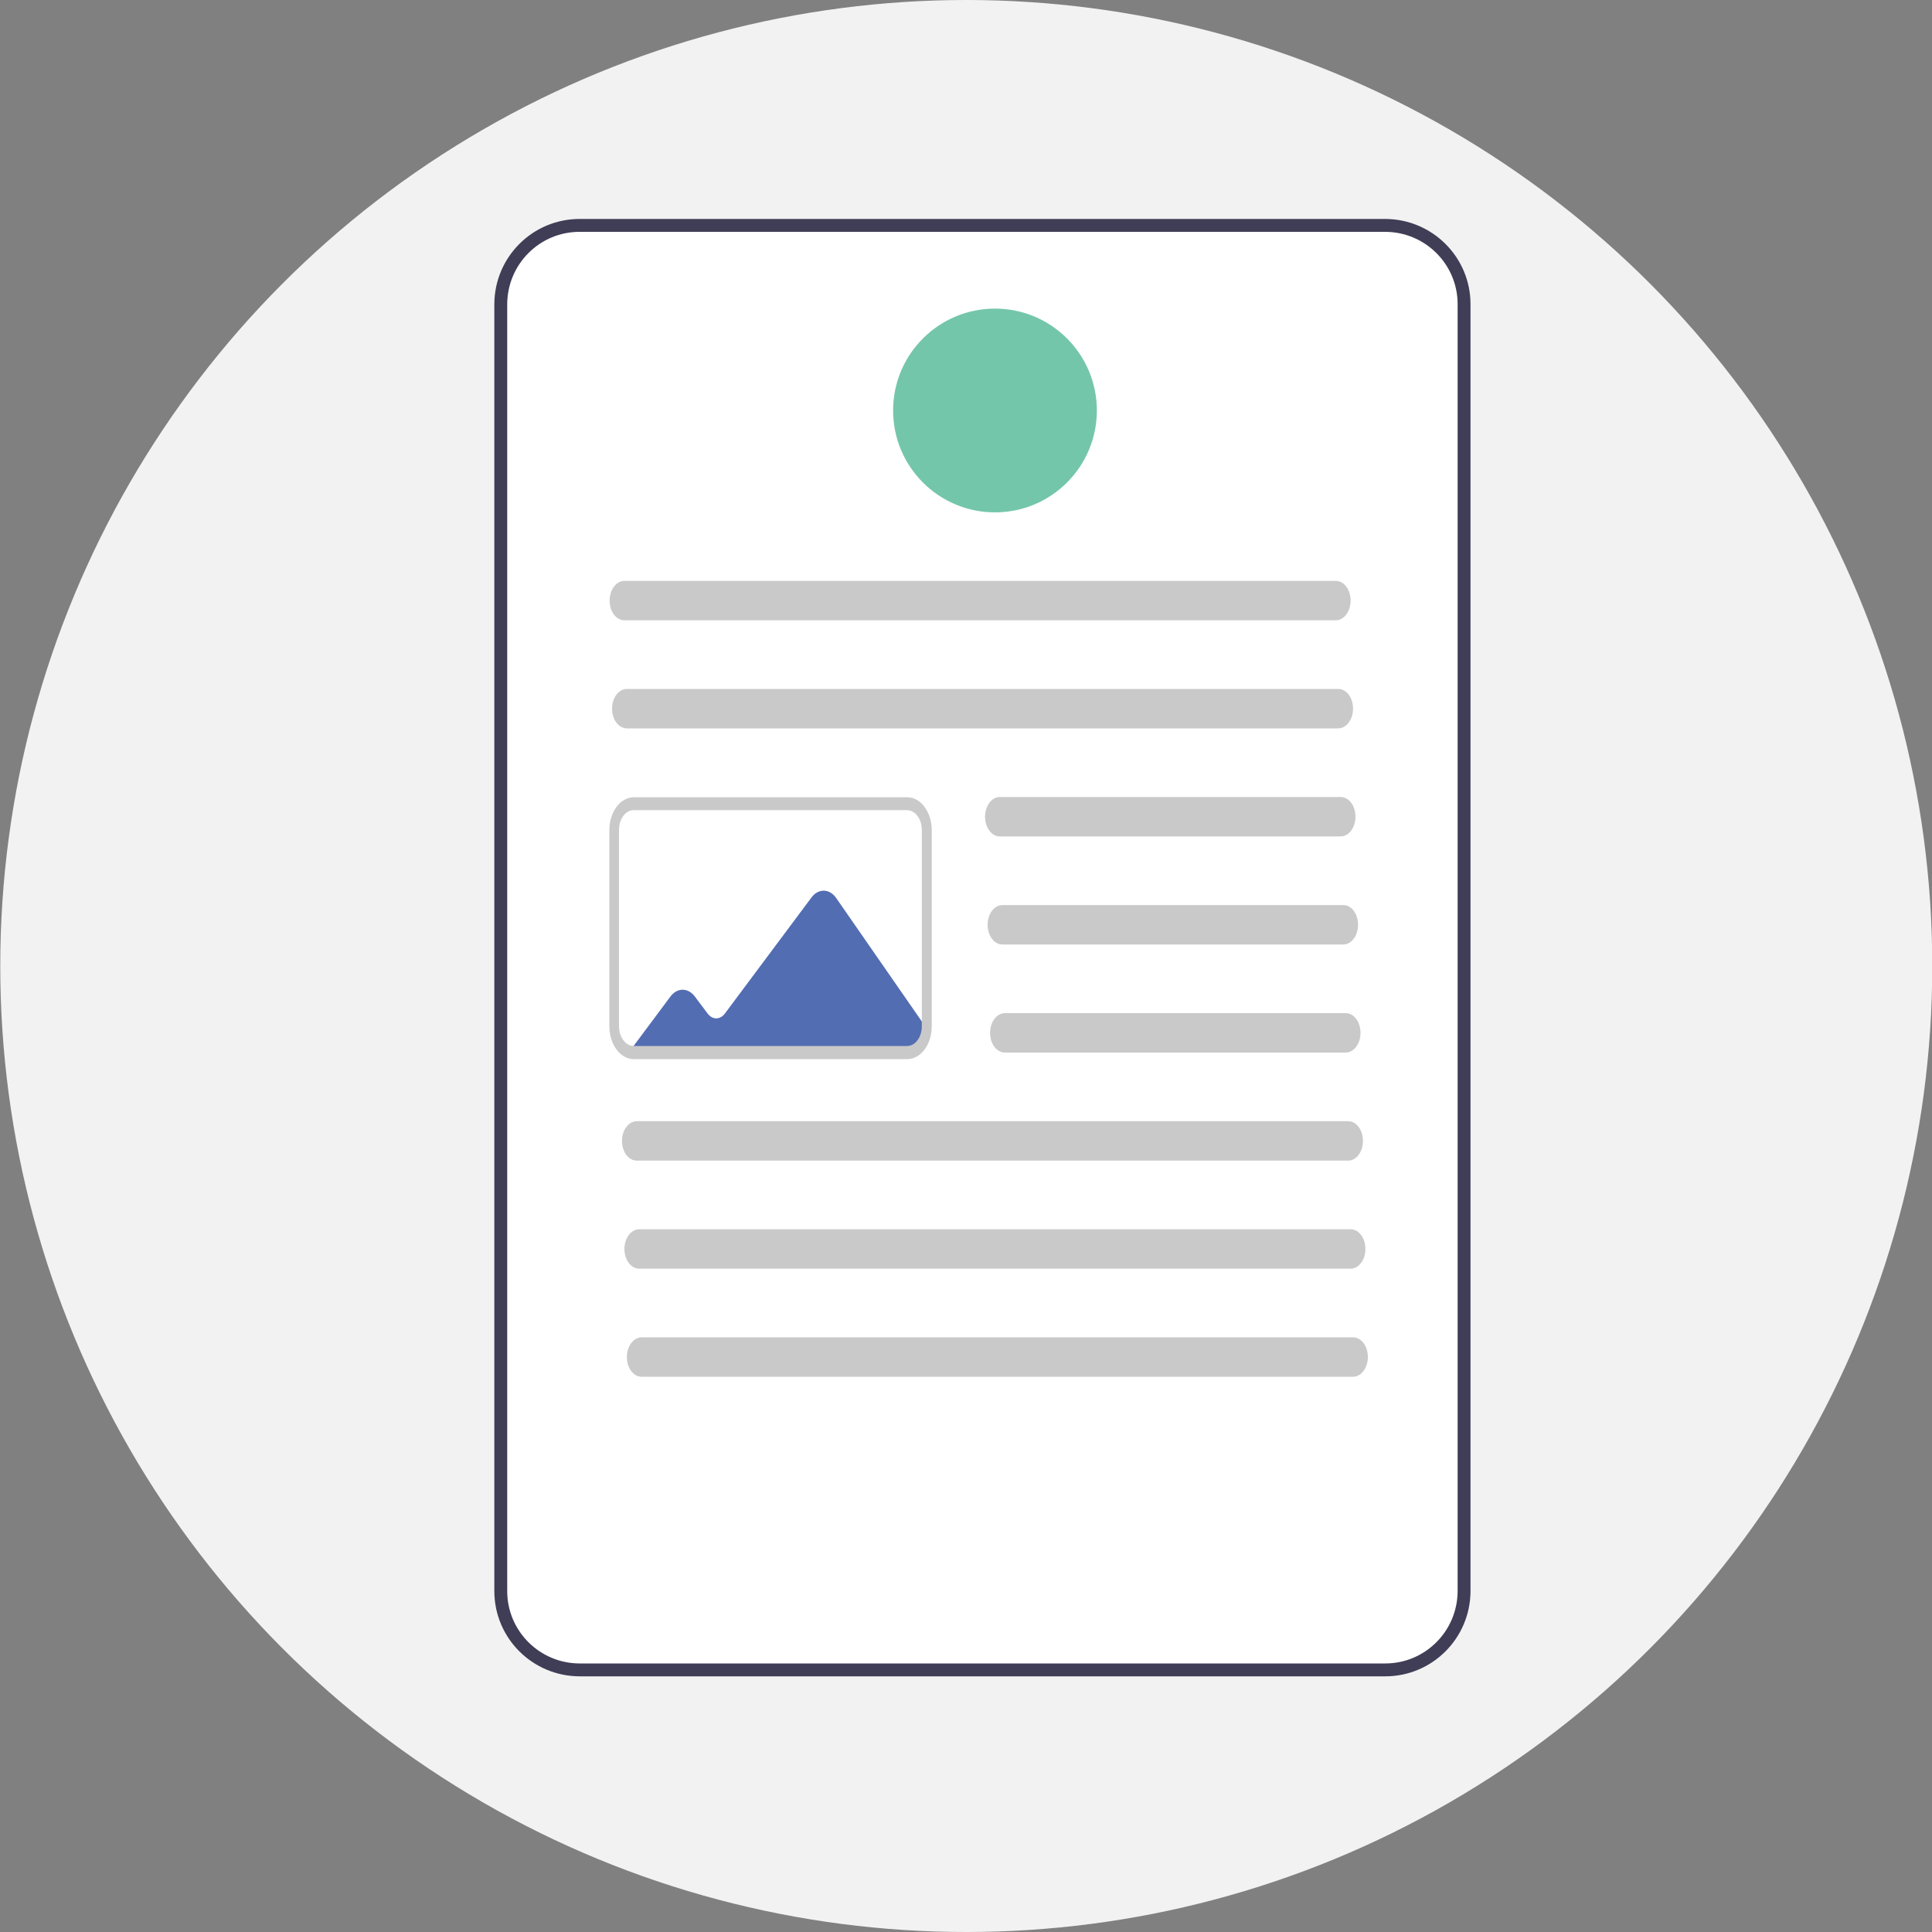 <?xml version="1.0" encoding="UTF-8"?>
<svg id="Layer_1" data-name="Layer 1" xmlns="http://www.w3.org/2000/svg" viewBox="0 0 150 150">
  <rect x="0" y="0" width="150" height="150" fill="#808080" stroke="none"/>
  <defs>
    <style>
      .cls-1 {
        fill: #f2f2f2;
      }

      .cls-2 {
        fill: #c9c9c9;
      }

      .cls-3 {
        fill: #536db2;
      }

      .cls-4 {
        fill: #74c6aa;
      }

      .cls-5 {
        fill: #fff;
        stroke: #403d56;
        stroke-miterlimit: 10;
      }
    </style>
  </defs>
  <circle class="cls-1" cx="75.02" cy="75" r="75"/>
  <path class="cls-5" d="m113.67,23.62c0-3.38-2.74-6.11-6.12-6.12h-62.55c-3.38,0-6.11,2.74-6.12,6.12v99.91c0,3.38,2.74,6.11,6.12,6.12h62.55c3.38,0,6.11-2.74,6.12-6.12V23.62Z"/>
  <path class="cls-3" d="m48.85,81.68l13.64.3h7.94c.73,0,1.33-.8,1.33-1.78v-.62l-6.84-9.86c-.5-.72-1.34-.76-1.88-.09-.01.01-.02.03-.03.04l-6.73,9.02c-.37.5-.97.5-1.34,0l-1-1.33c-.52-.69-1.36-.69-1.88,0l-3.22,4.32Z"/>
  <path class="cls-2" d="m103.71,48.16h-55.23c-.64,0-1.15-.68-1.15-1.53s.52-1.53,1.15-1.53h55.23c.64,0,1.15.68,1.15,1.53s-.52,1.53-1.15,1.53Z"/>
  <path class="cls-2" d="m103.9,56.55h-55.23c-.64,0-1.15-.68-1.15-1.53s.52-1.53,1.15-1.53h55.23c.64,0,1.15.68,1.15,1.53s-.52,1.53-1.15,1.53Z"/>
  <path class="cls-2" d="m104.09,64.94h-26.46c-.64,0-1.15-.68-1.15-1.53s.52-1.53,1.15-1.53h26.46c.64,0,1.15.68,1.15,1.53s-.52,1.53-1.15,1.53Z"/>
  <path class="cls-2" d="m104.29,73.33h-26.46c-.64,0-1.15-.68-1.15-1.53s.52-1.53,1.15-1.53h26.46c.64,0,1.15.68,1.15,1.53s-.52,1.53-1.15,1.53Z"/>
  <path class="cls-2" d="m104.48,81.72h-26.46c-.64,0-1.15-.68-1.15-1.53s.52-1.53,1.15-1.53h26.46c.64,0,1.15.68,1.15,1.53s-.52,1.53-1.15,1.53Z"/>
  <path class="cls-2" d="m104.67,90.11h-55.23c-.64,0-1.15-.68-1.15-1.53s.52-1.53,1.15-1.53h55.23c.64,0,1.15.68,1.15,1.53s-.52,1.53-1.15,1.53Z"/>
  <path class="cls-2" d="m104.86,98.5h-55.23c-.64,0-1.15-.68-1.15-1.53s.52-1.53,1.15-1.53h55.23c.64,0,1.15.68,1.15,1.53s-.52,1.53-1.15,1.53Z"/>
  <path class="cls-2" d="m105.05,106.89h-55.23c-.64,0-1.15-.68-1.15-1.53s.52-1.53,1.15-1.53h55.23c.64,0,1.15.68,1.15,1.53s-.52,1.53-1.15,1.53Z"/>
  <path class="cls-2" d="m70.43,82.23h-21.23c-.32,0-.63-.11-.9-.31h0l-.1-.08c-.55-.46-.89-1.28-.89-2.15v-15.25c0-1.4.85-2.54,1.9-2.54h21.23c1.05,0,1.89,1.14,1.9,2.54v15.25c0,1.4-.85,2.54-1.9,2.54Zm-21.88-1.29l.05.04c.18.15.38.23.6.23h21.23c.63,0,1.14-.68,1.14-1.53v-15.25c0-.84-.51-1.52-1.14-1.53h-21.23c-.63,0-1.14.68-1.14,1.53v15.25c0,.5.18.97.49,1.25Z"/>
  <circle class="cls-4" cx="77.25" cy="31.87" r="7.91"/>
</svg>